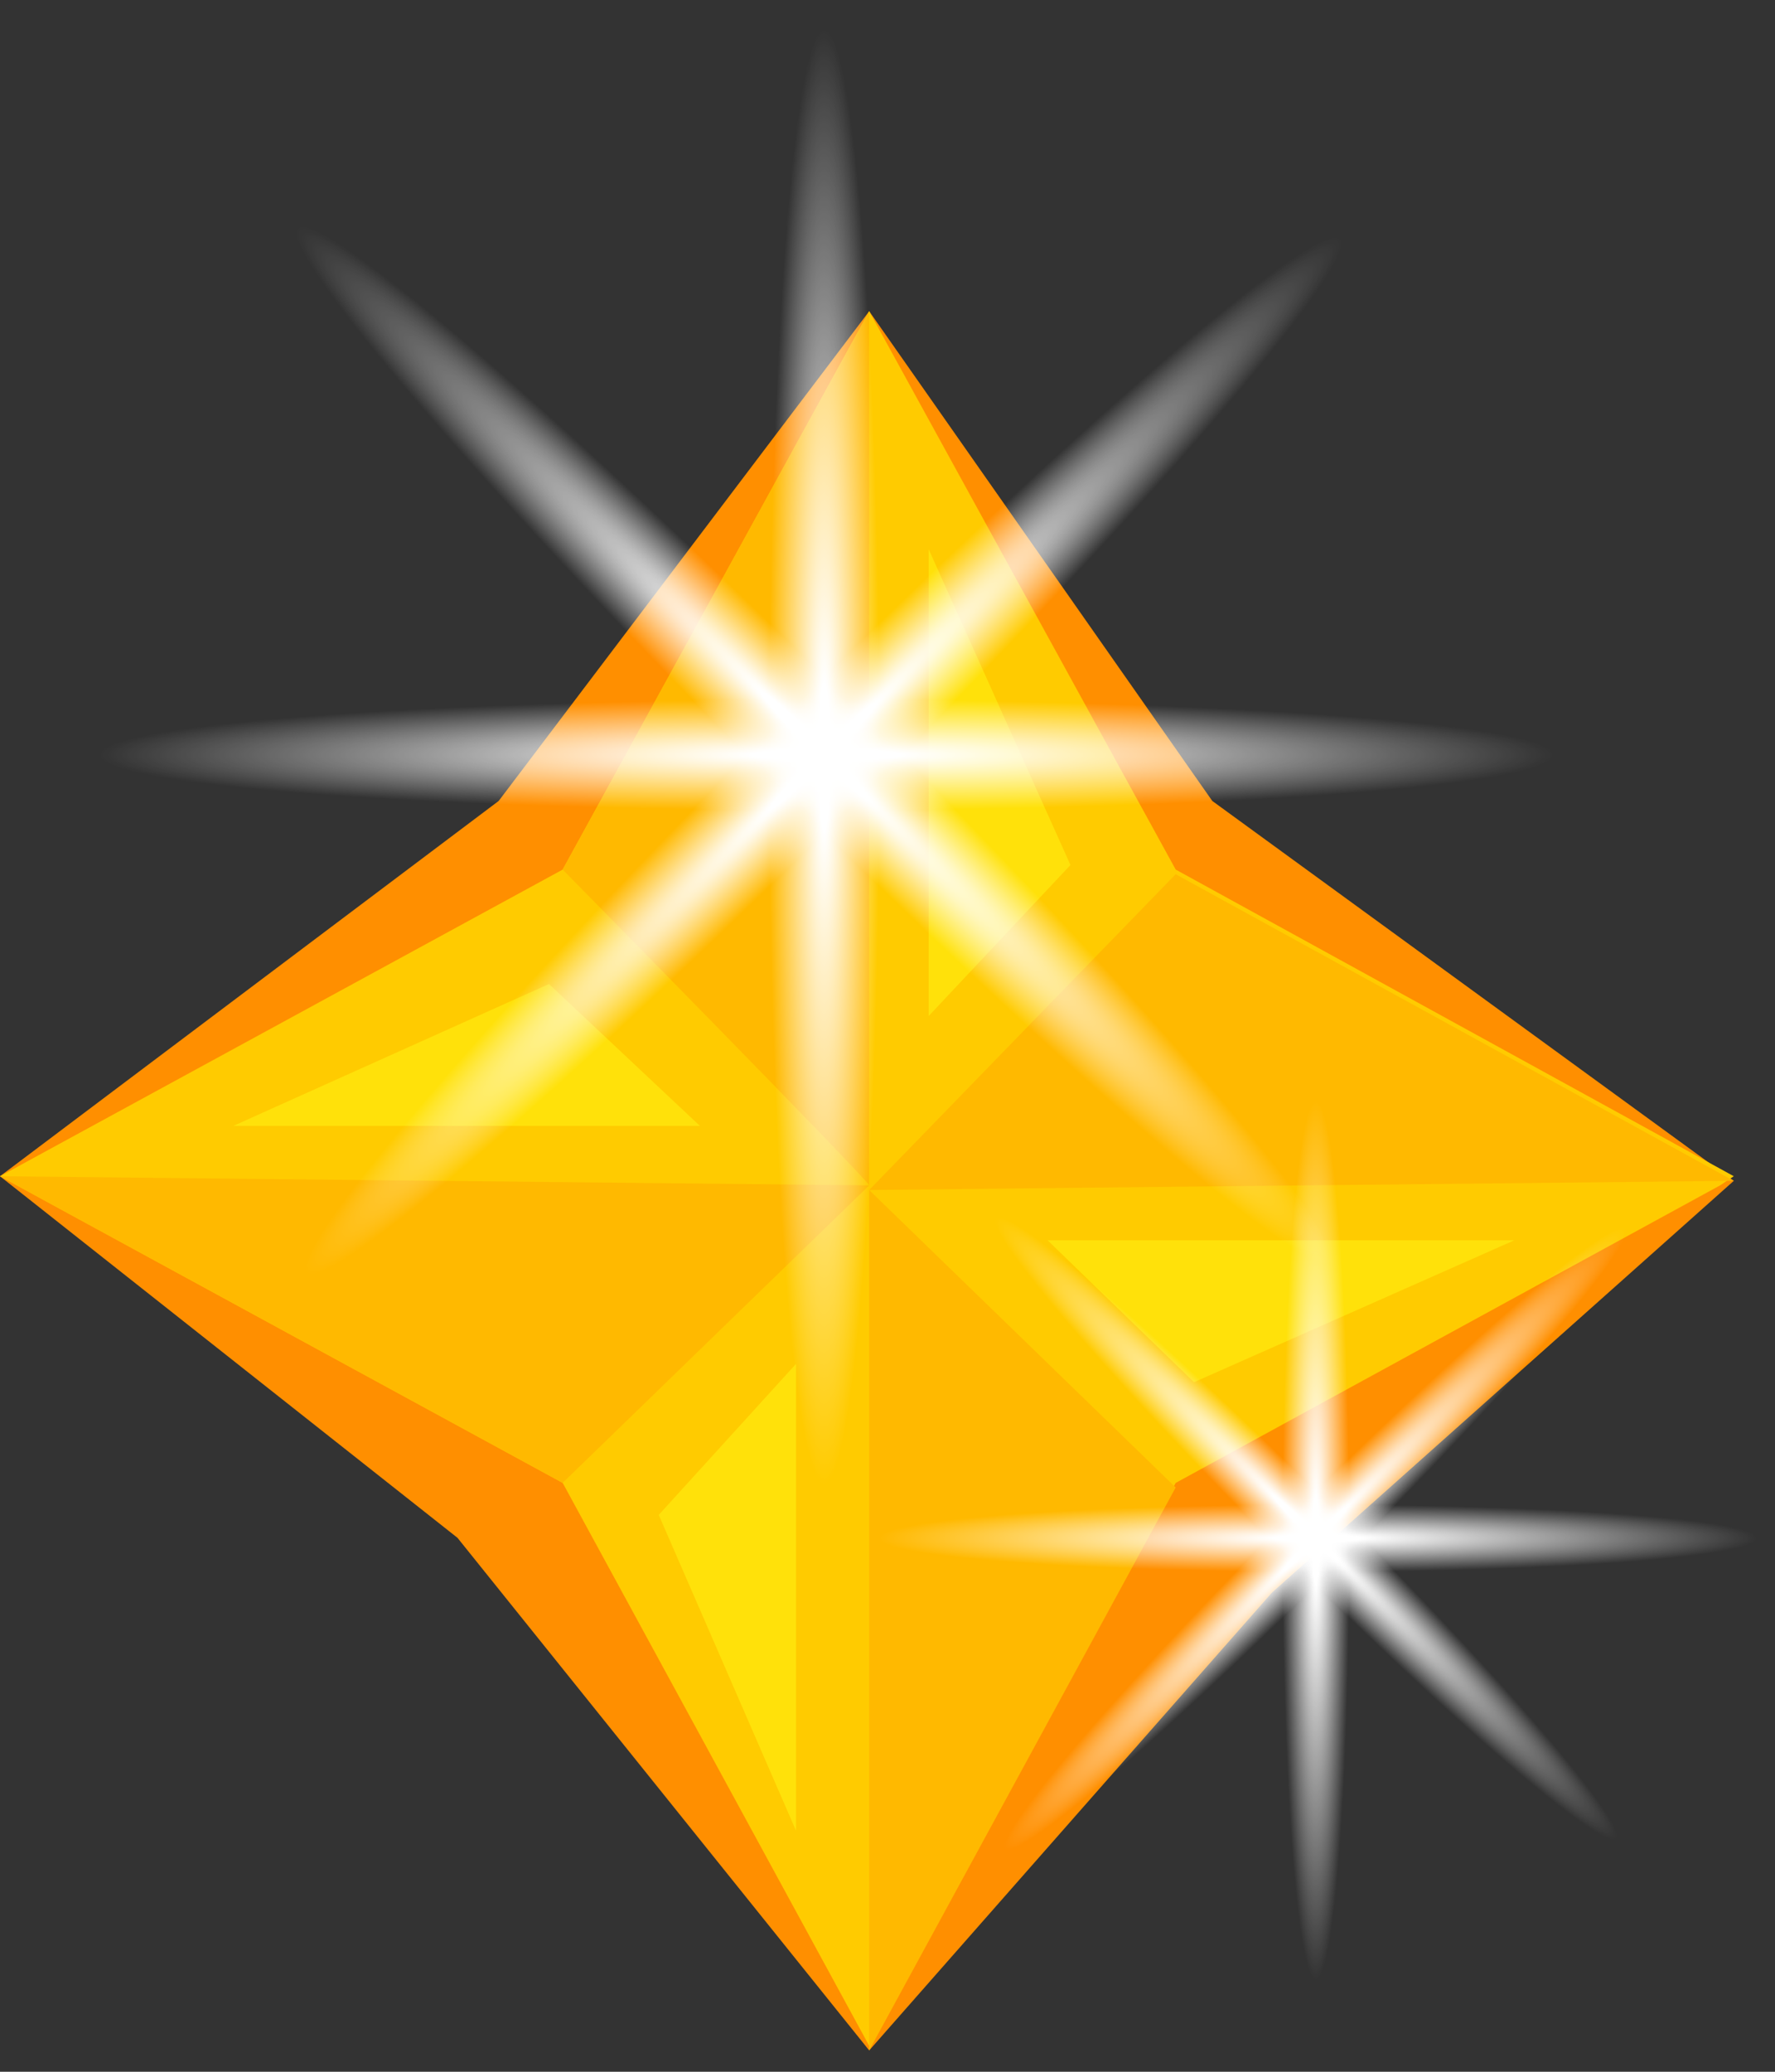 <svg width="48" height="56" viewBox="0 0 48 56" fill="none" xmlns="http://www.w3.org/2000/svg">
<rect x="0" y="0" width="48" height="56" fill="#333333" stroke="none"/>
<path d="M23.505 8.413L13.485 21.65L0 31.794L12.371 41.567L23.505 55.423L34.392 43.052L46.886 31.918L32.783 21.65L23.505 8.413Z" fill="#FF8F00"/>
<path d="M46.886 31.794L46.515 32.041L31.794 40.083L23.505 55.299L15.216 40.083L0 31.794L15.216 23.505L23.505 8.413L31.794 23.505L46.886 31.794Z" fill="#FFCB00"/>
<path d="M23.503 8.413V32.041C23.503 31.918 15.215 23.505 15.215 23.505L23.503 8.413Z" fill="#FFB900"/>
<path d="M0 31.794L23.505 32.041L15.216 40.082L0 31.794Z" fill="#FFB900"/>
<path d="M31.793 40.207L23.504 55.423V32.166L31.793 40.207Z" fill="#FFB900"/>
<path d="M23.504 32.166L31.793 23.63L46.885 31.918L23.504 32.166Z" fill="#FFB900"/>
<path d="M6.309 30.433H18.927L14.845 26.598L6.309 30.433Z" fill="#FFE10A"/>
<path d="M25.113 14.845V27.464L28.948 23.381L25.113 14.845Z" fill="#FFE10A"/>
<path d="M21.526 49.484V36.866L17.814 40.948L21.526 49.484Z" fill="#FFE10A"/>
<path d="M40.949 33.526H28.33L32.289 37.361L40.949 33.526Z" fill="#FFE10A"/>
<path d="M35.628 53.938C36.311 53.938 36.865 48.399 36.865 41.567C36.865 34.734 36.311 29.196 35.628 29.196C34.944 29.196 34.391 34.734 34.391 41.567C34.391 48.399 34.944 53.938 35.628 53.938Z" fill="url(#paint0_radial_430_1307)"/>
<path d="M34.762 40.7C39.587 35.876 43.917 32.288 44.411 32.783C44.906 33.278 41.319 37.608 36.494 42.432C31.669 47.257 27.339 50.845 26.845 50.35C26.35 49.855 29.937 45.525 34.762 40.7Z" fill="url(#paint1_radial_430_1307)"/>
<path d="M35.629 42.804C42.461 42.804 48 42.25 48 41.567C48 40.883 42.461 40.33 35.629 40.33C28.797 40.33 23.258 40.883 23.258 41.567C23.258 42.25 28.797 42.804 35.629 42.804Z" fill="url(#paint2_radial_430_1307)"/>
<path d="M36.494 40.701C41.319 45.525 44.906 49.855 44.411 50.35C43.917 50.845 39.587 47.257 34.762 42.433C29.937 37.608 26.35 33.278 26.845 32.783C27.339 32.412 31.669 35.876 36.494 40.701Z" fill="url(#paint3_radial_430_1307)"/>
<path d="M20.289 20.412C20.289 9.155 21.155 0 22.268 0C23.382 0 24.248 9.155 24.248 20.412C24.248 31.67 23.382 40.825 22.268 40.825C21.155 40.825 20.289 31.67 20.289 20.412Z" fill="url(#paint4_radial_430_1307)"/>
<path d="M20.907 18.928C28.825 11.011 36 5.196 36.742 5.938C37.484 6.681 31.67 13.856 23.753 21.773C15.835 29.691 8.66 35.505 7.917 34.763C7.051 34.021 12.866 26.969 20.907 18.928Z" fill="url(#paint5_radial_430_1307)"/>
<path d="M22.268 18.309C33.526 18.309 42.68 19.175 42.68 20.289C42.68 21.402 33.526 22.268 22.268 22.268C11.01 22.268 1.855 21.402 1.855 20.289C1.855 19.175 11.01 18.309 22.268 18.309Z" fill="url(#paint6_radial_430_1307)"/>
<path d="M23.752 18.928C31.67 26.846 37.484 34.021 36.742 34.763C36 35.505 28.825 29.691 20.907 21.773C12.989 13.856 7.175 6.681 7.917 5.938C8.66 5.196 15.711 11.011 23.752 18.928Z" fill="url(#paint7_radial_430_1307)"/>
<defs>
<radialGradient id="paint0_radial_430_1307" cx="0" cy="0" r="1" gradientUnits="userSpaceOnUse" gradientTransform="translate(35.585 41.635) rotate(180) scale(0.908 11.912)">
<stop offset="0.101" stop-color="white"/>
<stop offset="1" stop-color="white" stop-opacity="0"/>
</radialGradient>
<radialGradient id="paint1_radial_430_1307" cx="0" cy="0" r="1" gradientUnits="userSpaceOnUse" gradientTransform="translate(35.564 41.598) rotate(-135) scale(0.907 11.912)">
<stop offset="0.101" stop-color="white"/>
<stop offset="1" stop-color="white" stop-opacity="0"/>
</radialGradient>
<radialGradient id="paint2_radial_430_1307" cx="0" cy="0" r="1" gradientUnits="userSpaceOnUse" gradientTransform="translate(35.642 41.577) rotate(-90) scale(0.908 11.912)">
<stop offset="0.101" stop-color="white"/>
<stop offset="1" stop-color="white" stop-opacity="0"/>
</radialGradient>
<radialGradient id="paint3_radial_430_1307" cx="0" cy="0" r="1" gradientUnits="userSpaceOnUse" gradientTransform="translate(35.316 41.308) rotate(-45) scale(0.907 11.912)">
<stop offset="0.101" stop-color="white"/>
<stop offset="1" stop-color="white" stop-opacity="0"/>
</radialGradient>
<radialGradient id="paint4_radial_430_1307" cx="0" cy="0" r="1" gradientUnits="userSpaceOnUse" gradientTransform="translate(22.291 20.461) rotate(180) scale(1.497 19.645)">
<stop offset="0.101" stop-color="white"/>
<stop offset="1" stop-color="white" stop-opacity="0"/>
</radialGradient>
<radialGradient id="paint5_radial_430_1307" cx="0" cy="0" r="1" gradientUnits="userSpaceOnUse" gradientTransform="translate(22.268 20.426) rotate(-135) scale(1.496 19.645)">
<stop offset="0.101" stop-color="white"/>
<stop offset="1" stop-color="white" stop-opacity="0"/>
</radialGradient>
<radialGradient id="paint6_radial_430_1307" cx="0" cy="0" r="1" gradientUnits="userSpaceOnUse" gradientTransform="translate(22.345 20.404) rotate(-90) scale(1.497 19.645)">
<stop offset="0.101" stop-color="white"/>
<stop offset="1" stop-color="white" stop-opacity="0"/>
</radialGradient>
<radialGradient id="paint7_radial_430_1307" cx="0" cy="0" r="1" gradientUnits="userSpaceOnUse" gradientTransform="translate(22.024 20.138) rotate(-45) scale(1.496 19.645)">
<stop offset="0.101" stop-color="white"/>
<stop offset="1" stop-color="white" stop-opacity="0"/>
</radialGradient>
</defs>
</svg>

